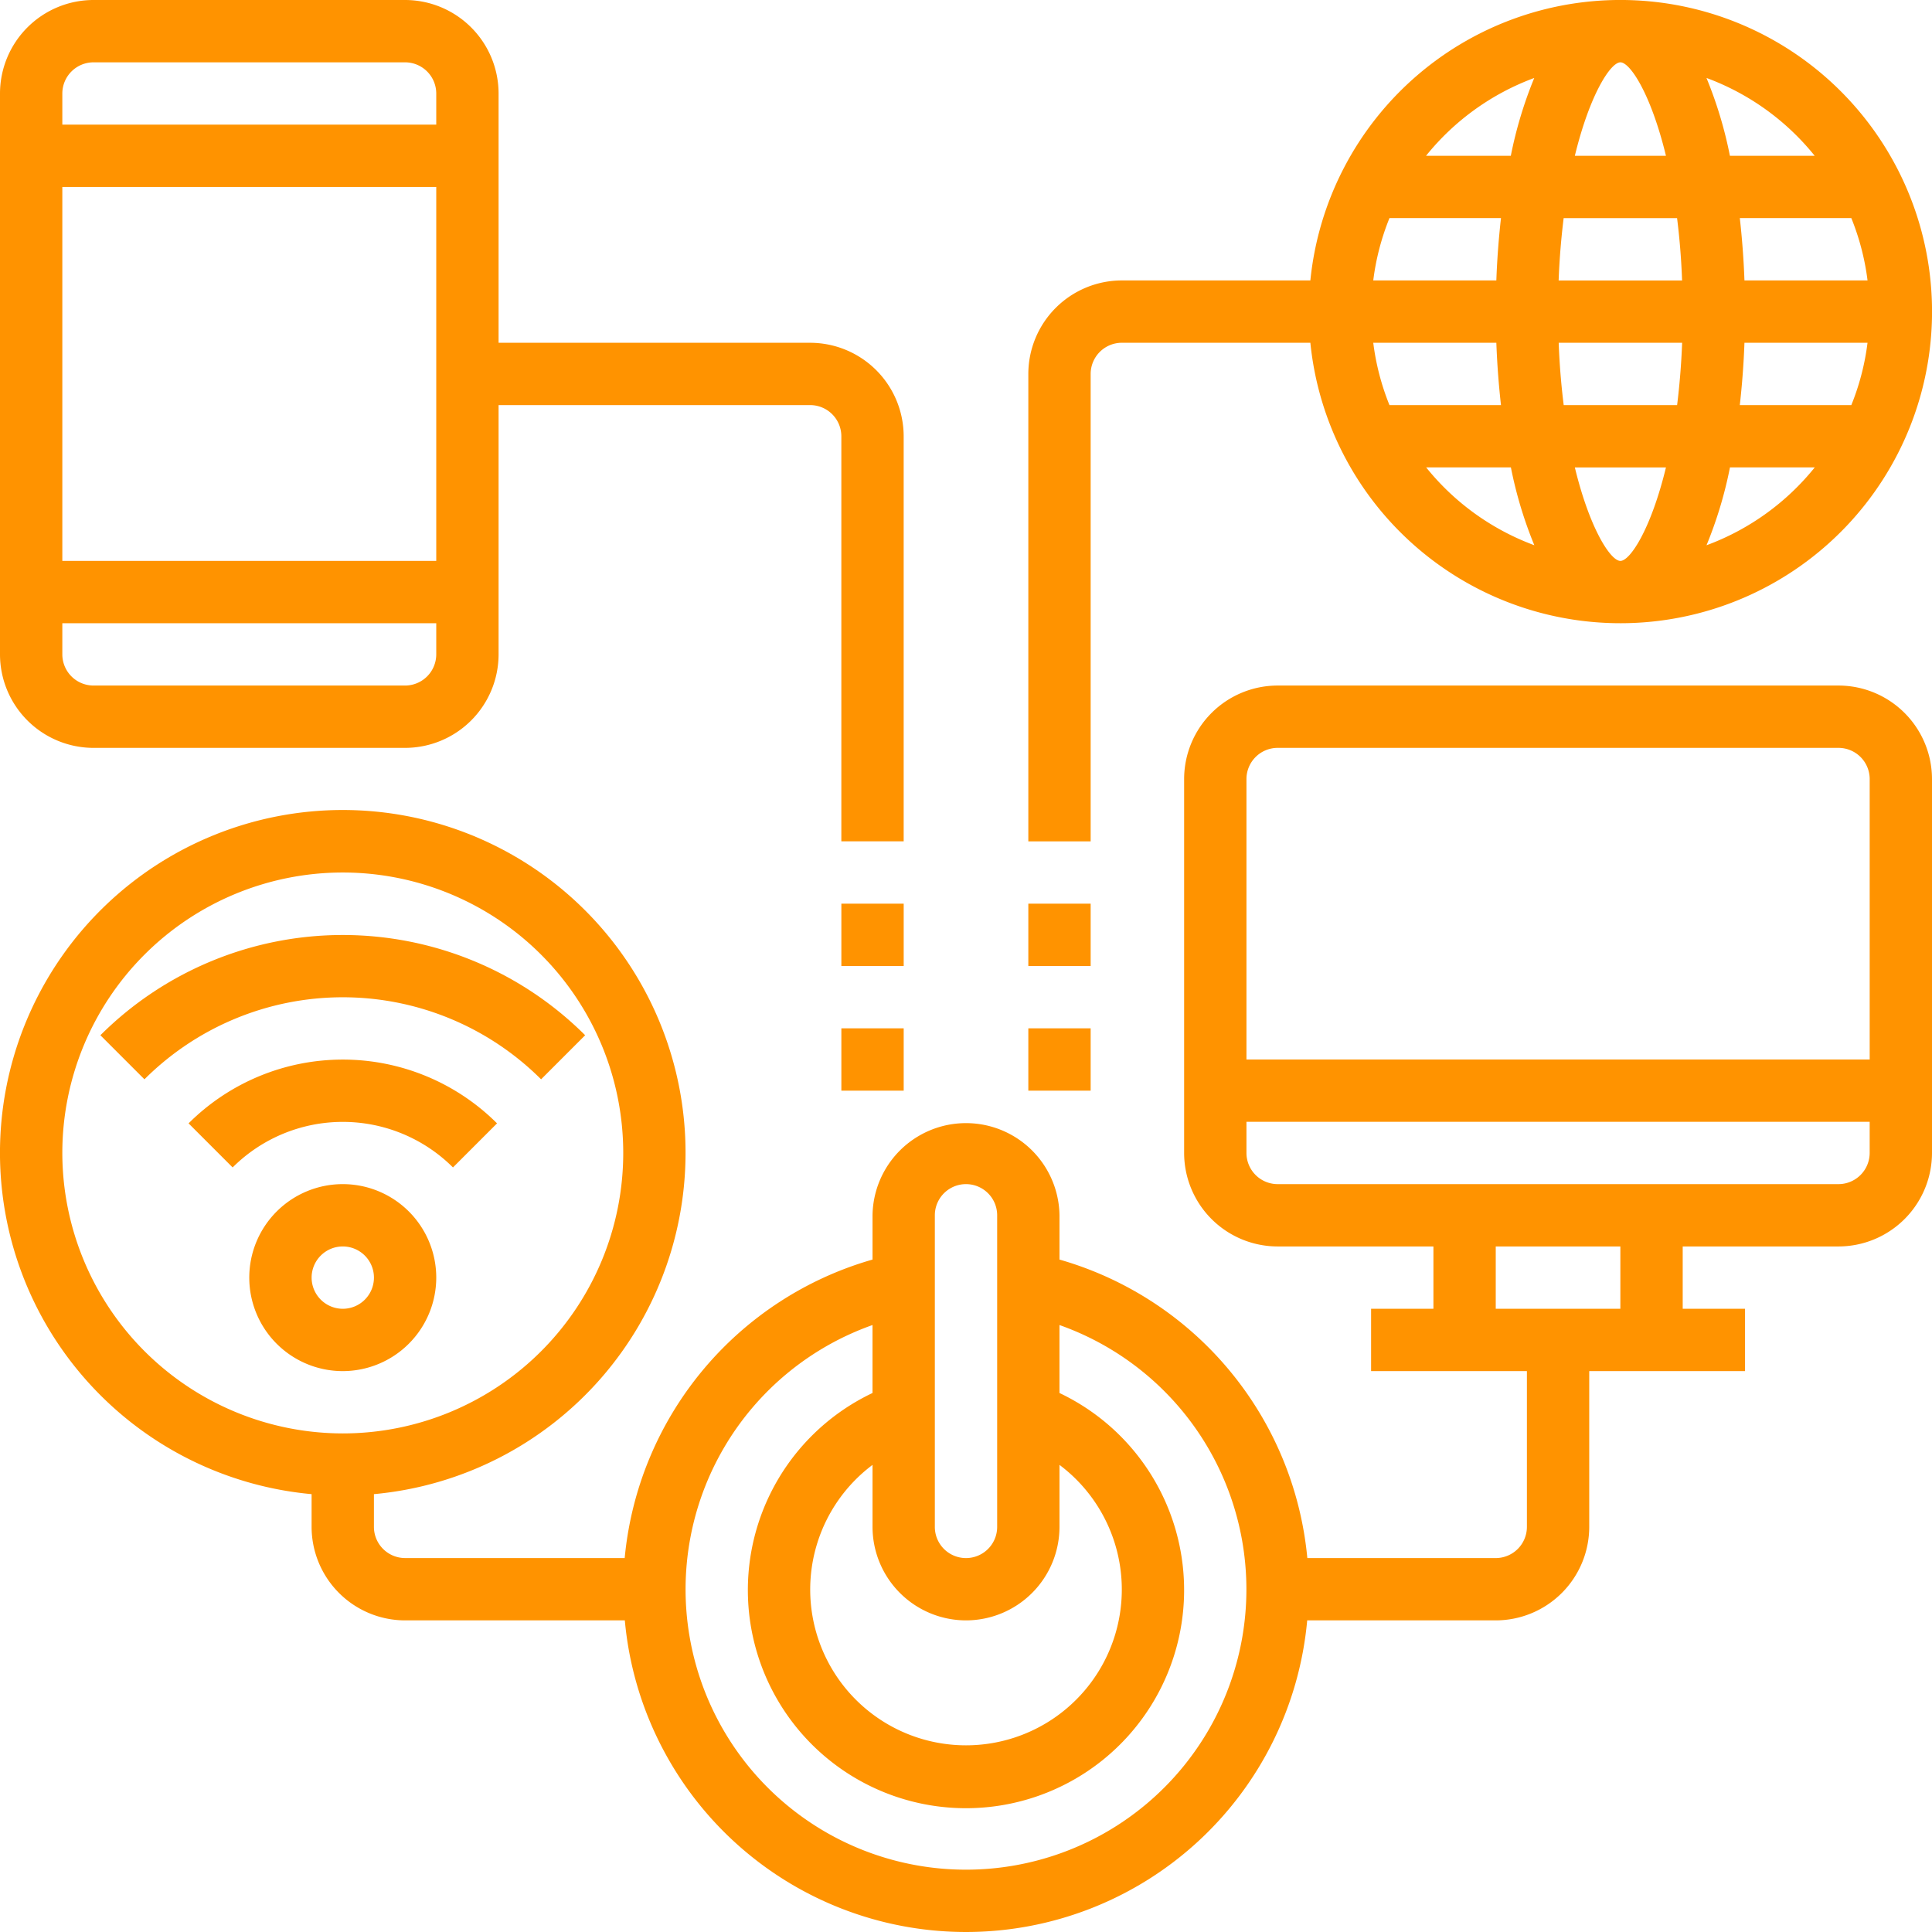 <svg id="digital" xmlns="http://www.w3.org/2000/svg" width="102.54" height="102.54" viewBox="0 0 102.54 102.54">
  <path id="Path_12698" data-name="Path 12698" d="M98.579,23H68.809a4.968,4.968,0,0,0-4.962,4.962V47.808a4.968,4.968,0,0,0,4.962,4.962h8.269v3.308H73.77v3.308H82.04v8.269a1.657,1.657,0,0,1-1.654,1.654h-10A18.252,18.252,0,0,0,57.232,53.466v-2.35a4.962,4.962,0,0,0-9.923,0v2.35A18.254,18.254,0,0,0,34.155,69.308H22.5a1.657,1.657,0,0,1-1.654-1.654V65.916a18.193,18.193,0,1,0-3.308,0v1.738A4.968,4.968,0,0,0,22.5,72.616H34.162a18.183,18.183,0,0,0,36.217,0H80.386a4.968,4.968,0,0,0,4.962-4.962V59.385h8.269V56.077H90.309V52.77h8.269a4.968,4.968,0,0,0,4.962-4.962V27.962A4.968,4.968,0,0,0,98.579,23ZM4.308,47.808A14.885,14.885,0,1,1,19.193,62.693,14.9,14.9,0,0,1,4.308,47.808ZM52.27,72.616a4.968,4.968,0,0,0,4.962-4.962V64.363a8.269,8.269,0,1,1-9.923,0v3.291A4.968,4.968,0,0,0,52.27,72.616Zm-1.654-21.5a1.654,1.654,0,0,1,3.308,0V67.655a1.654,1.654,0,1,1-3.308,0ZM52.27,85.847a14.878,14.878,0,0,1-4.962-28.906v3.607a11.577,11.577,0,1,0,9.923,0V56.941A14.878,14.878,0,0,1,52.27,85.847ZM68.809,26.308h29.77a1.657,1.657,0,0,1,1.654,1.654V42.847H67.155V27.962A1.657,1.657,0,0,1,68.809,26.308ZM87,56.077H80.386V52.77H87Zm11.577-6.615H68.809a1.657,1.657,0,0,1-1.654-1.654V46.154h33.077v1.654A1.657,1.657,0,0,1,98.579,49.462Z" transform="translate(-1 13.385)" fill="#ff9300"/>
  <path id="Path_12699" data-name="Path 12699" d="M5.962,40.693H22.5a4.968,4.968,0,0,0,4.962-4.962V22.5H44a1.657,1.657,0,0,1,1.654,1.654v21.5h3.308v-21.5A4.968,4.968,0,0,0,44,19.193H27.462V5.962A4.968,4.968,0,0,0,22.5,1H5.962A4.968,4.968,0,0,0,1,5.962v29.77A4.968,4.968,0,0,0,5.962,40.693ZM22.5,37.385H5.962a1.657,1.657,0,0,1-1.654-1.654V34.077H24.154v1.654A1.657,1.657,0,0,1,22.5,37.385ZM4.308,30.77V10.923H24.154V30.77ZM5.962,4.308H22.5a1.657,1.657,0,0,1,1.654,1.654V7.615H4.308V5.962A1.657,1.657,0,0,1,5.962,4.308Z" transform="translate(-1 -1)" fill="#ff9300"/>
  <path id="Path_12700" data-name="Path 12700" d="M18.923,43.962a4.962,4.962,0,1,0-4.962,4.962A4.968,4.968,0,0,0,18.923,43.962Zm-6.615,0a1.654,1.654,0,1,1,1.654,1.654A1.657,1.657,0,0,1,12.308,43.962Z" transform="translate(4.231 23.847)" fill="#ff9300"/>
  <path id="Path_12701" data-name="Path 12701" d="M21.084,40.727l2.339-2.339a11.59,11.59,0,0,0-16.372,0L9.39,40.727A8.28,8.28,0,0,1,21.084,40.727Z" transform="translate(2.957 21.234)" fill="#ff9300"/>
  <path id="Path_12702" data-name="Path 12702" d="M27.612,38.664l2.339-2.339a18.214,18.214,0,0,0-25.729,0L6.56,38.664A14.9,14.9,0,0,1,27.612,38.664Z" transform="translate(1.106 18.62)" fill="#ff9300"/>
  <path id="Path_12703" data-name="Path 12703" d="M28,34h3.308v3.308H28Z" transform="translate(16.655 20.578)" fill="#ff9300"/>
  <path id="Path_12704" data-name="Path 12704" d="M28,30h3.308v3.308H28Z" transform="translate(16.655 17.962)" fill="#ff9300"/>
  <path id="Path_12705" data-name="Path 12705" d="M34,34h3.308v3.308H34Z" transform="translate(20.578 20.578)" fill="#ff9300"/>
  <path id="Path_12706" data-name="Path 12706" d="M34,30h3.308v3.308H34Z" transform="translate(20.578 17.962)" fill="#ff9300"/>
  <path id="Path_12707" data-name="Path 12707" d="M37.308,20.846a1.657,1.657,0,0,1,1.654-1.654H48.969a16.539,16.539,0,1,0,0-3.308H38.962A4.968,4.968,0,0,0,34,20.846V45.655h3.308ZM65.424,4.308c.518,0,1.626,1.692,2.418,4.962H63.006C63.8,6,64.906,4.308,65.424,4.308Zm3.008,8.269c.127,1.015.222,2.112.266,3.308H62.146c.045-1.2.141-2.292.266-3.308ZM65.424,30.77c-.518,0-1.626-1.692-2.418-4.962h4.836C67.049,29.078,65.941,30.77,65.424,30.77ZM62.415,22.5c-.127-1.015-.222-2.112-.266-3.308H68.7c-.045,1.2-.141,2.292-.266,3.308Zm9.592-3.308h6.533a13.105,13.105,0,0,1-.86,3.308H71.761C71.884,21.414,71.968,20.306,72.008,19.193Zm6.533-3.308H72.008c-.04-1.113-.124-2.221-.246-3.308H77.68A13.176,13.176,0,0,1,78.541,15.885Zm-19.7,0H52.307a13.1,13.1,0,0,1,.86-3.308h5.919C58.964,13.664,58.879,14.772,58.84,15.885Zm0,3.308c.04,1.113.124,2.221.246,3.308H53.167a13.172,13.172,0,0,1-.86-3.308Zm-3.728,6.615h4.5a22.05,22.05,0,0,0,1.244,4.131,13.277,13.277,0,0,1-5.741-4.131Zm14.883,4.131a22.046,22.046,0,0,0,1.244-4.131h4.5A13.278,13.278,0,0,1,69.995,29.939Zm5.741-20.67h-4.5a22.049,22.049,0,0,0-1.244-4.131A13.278,13.278,0,0,1,75.736,9.269ZM60.852,5.138a22.174,22.174,0,0,0-1.244,4.131h-4.5A13.278,13.278,0,0,1,60.852,5.138Z" transform="translate(20.578 -1)" fill="#ff9300"/>
</svg>
